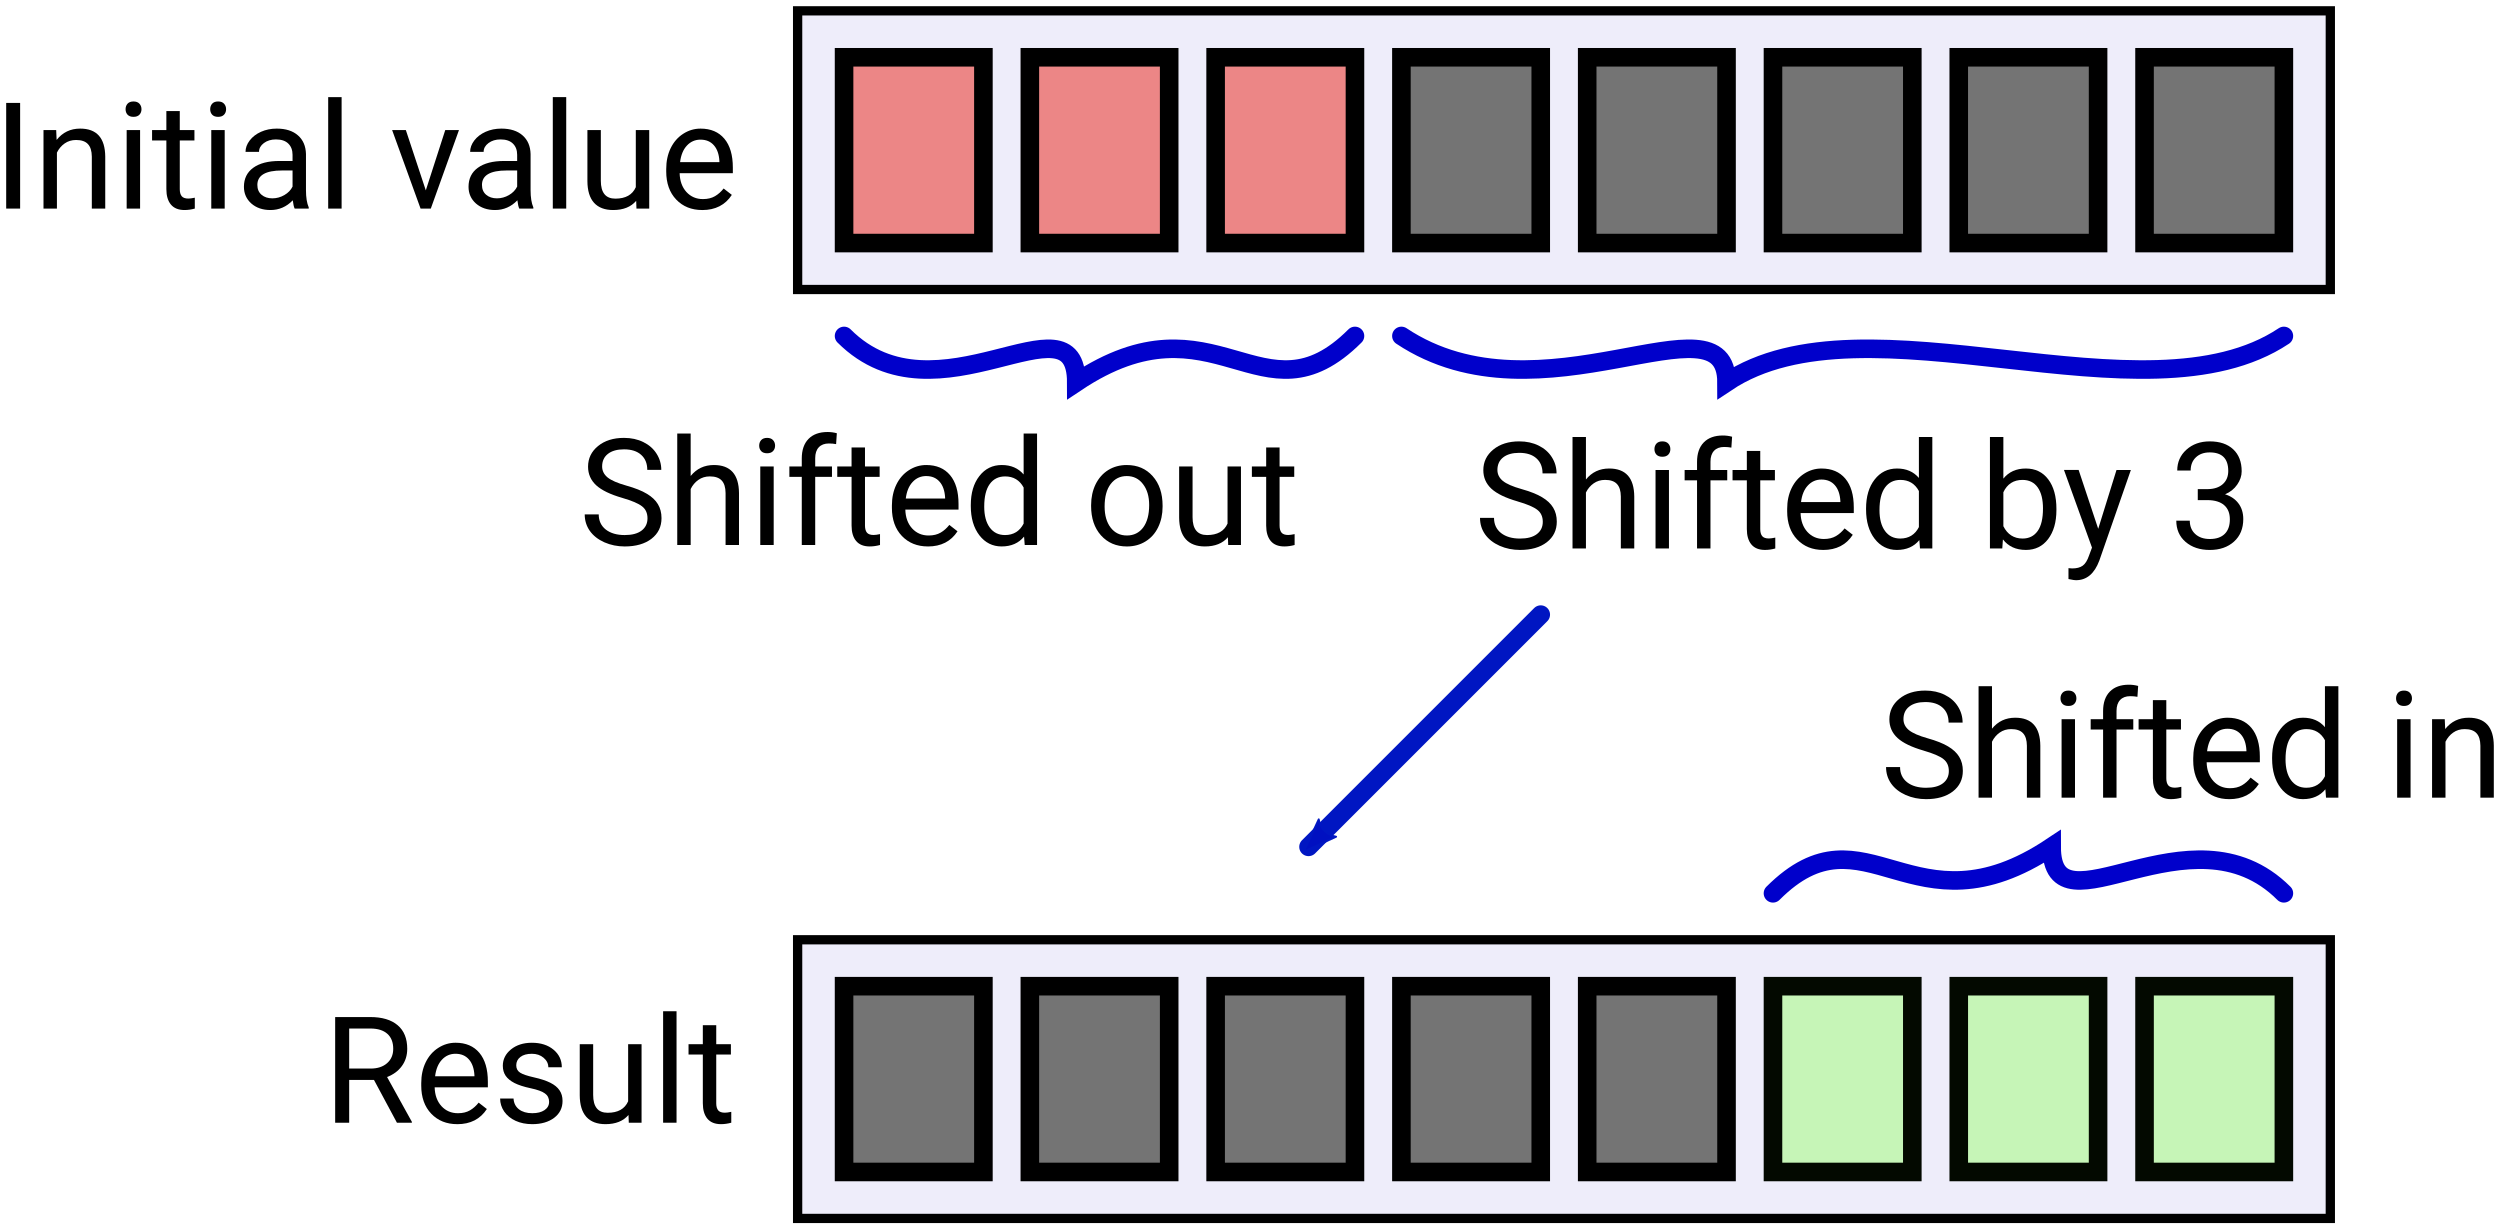 <?xml version="1.0" encoding="UTF-8" standalone="no"?>
<svg
   xmlns:dc="http://purl.org/dc/elements/1.1/"
   xmlns:cc="http://creativecommons.org/ns#"
   xmlns:rdf="http://www.w3.org/1999/02/22-rdf-syntax-ns#"
   xmlns:svg="http://www.w3.org/2000/svg"
   xmlns="http://www.w3.org/2000/svg"
   xmlns:sodipodi="http://sodipodi.sourceforge.net/DTD/sodipodi-0.dtd"
   xmlns:inkscape="http://www.inkscape.org/namespaces/inkscape"
   width="403.7"
   height="198.5"
   viewBox="0 0 403.7 198.5"
   version="1.1"
   id="svg4238"
   inkscape:version="1.0.1 (3bc2e813f5, 2020-09-07)"
   sodipodi:docname="arith_generalShift.svg"
   inkscape:export-filename="D:\sitesVSCode\2020\new\topics\content\images\gates_mlExample3.png"
   inkscape:export-xdpi="200"
   inkscape:export-ydpi="200">
  <defs
     id="defs4232">
    <marker
       style="overflow:visible"
       id="marker3148"
       refX="0"
       refY="0"
       orient="auto"
       inkscape:stockid="Arrow2Mend"
       inkscape:isstock="true">
      <path
         transform="scale(-0.6)"
         d="M 8.719,4.034 -2.207,0.016 8.719,-4.002 c -1.745,2.372 -1.735,5.617 -6e-7,8.035 z"
         style="fill:#0010c1;fill-opacity:1;fill-rule:evenodd;stroke:#0016c2;stroke-width:0.625;stroke-linejoin:round;stroke-opacity:1"
         id="path3146" />
    </marker>
    <marker
       style="overflow:visible"
       id="marker3084"
       refX="0"
       refY="0"
       orient="auto"
       inkscape:stockid="Arrow2Lend"
       inkscape:isstock="true">
      <path
         transform="matrix(-1.1,0,0,-1.1,-1.1,0)"
         d="M 8.719,4.034 -2.207,0.016 8.719,-4.002 c -1.745,2.372 -1.735,5.617 -6e-7,8.035 z"
         style="fill:#c6f5b7;fill-opacity:1;fill-rule:evenodd;stroke:#030900;stroke-width:0.625;stroke-linejoin:round;stroke-opacity:1"
         id="path3082" />
    </marker>
    <marker
       style="overflow:visible"
       id="marker3026"
       refX="0"
       refY="0"
       orient="auto"
       inkscape:stockid="Arrow2Lend"
       inkscape:isstock="true">
      <path
         transform="matrix(-1.1,0,0,-1.1,-1.1,0)"
         d="M 8.719,4.034 -2.207,0.016 8.719,-4.002 c -1.745,2.372 -1.735,5.617 -6e-7,8.035 z"
         style="fill:#c6f5b7;fill-opacity:1;fill-rule:evenodd;stroke:#030900;stroke-width:0.625;stroke-linejoin:round;stroke-opacity:1"
         id="path3024" />
    </marker>
    <marker
       style="overflow:visible"
       id="marker2974"
       refX="0"
       refY="0"
       orient="auto"
       inkscape:stockid="Arrow1Lend"
       inkscape:isstock="true">
      <path
         transform="matrix(-0.8,0,0,-0.8,-10,0)"
         style="fill:#c6f5b7;fill-opacity:1;fill-rule:evenodd;stroke:#030900;stroke-width:1pt;stroke-opacity:1"
         d="M 0,0 5,-5 -12.5,0 5,5 Z"
         id="path2972" />
    </marker>
    <marker
       style="overflow:visible"
       id="Arrow2Mend"
       refX="0"
       refY="0"
       orient="auto"
       inkscape:stockid="Arrow2Mend"
       inkscape:isstock="true">
      <path
         transform="scale(-0.6)"
         d="M 8.719,4.034 -2.207,0.016 8.719,-4.002 c -1.745,2.372 -1.735,5.617 -6e-7,8.035 z"
         style="fill:#ff0001;fill-opacity:1;fill-rule:evenodd;stroke:#ff0001;stroke-width:0.625;stroke-linejoin:round;stroke-opacity:1"
         id="path2374" />
    </marker>
    <marker
       style="overflow:visible"
       id="Arrow2Lend"
       refX="0"
       refY="0"
       orient="auto"
       inkscape:stockid="Arrow2Lend"
       inkscape:isstock="true">
      <path
         transform="matrix(-1.1,0,0,-1.1,-1.1,0)"
         d="M 8.719,4.034 -2.207,0.016 8.719,-4.002 c -1.745,2.372 -1.735,5.617 -6e-7,8.035 z"
         style="fill:#ff0001;fill-opacity:1;fill-rule:evenodd;stroke:#ff0001;stroke-width:0.625;stroke-linejoin:round;stroke-opacity:1"
         id="path2368" />
    </marker>
    <marker
       style="overflow:visible"
       id="marker2683"
       refX="0"
       refY="0"
       orient="auto"
       inkscape:stockid="Arrow1Lend"
       inkscape:isstock="true">
      <path
         transform="matrix(-0.8,0,0,-0.8,-10,0)"
         style="fill:#ff0001;fill-opacity:1;fill-rule:evenodd;stroke:#ff0001;stroke-width:1pt;stroke-opacity:1"
         d="M 0,0 5,-5 -12.5,0 5,5 Z"
         id="path2681" />
    </marker>
    <marker
       style="overflow:visible"
       id="Arrow1Lend"
       refX="0"
       refY="0"
       orient="auto"
       inkscape:stockid="Arrow1Lend"
       inkscape:isstock="true">
      <path
         transform="matrix(-0.8,0,0,-0.8,-10,0)"
         style="fill:#ff0001;fill-opacity:1;fill-rule:evenodd;stroke:#ff0001;stroke-width:1pt;stroke-opacity:1"
         d="M 0,0 5,-5 -12.5,0 5,5 Z"
         id="path2350" />
    </marker>
    <marker
       style="overflow:visible"
       id="Arrow1Lstart"
       refX="0"
       refY="0"
       orient="auto"
       inkscape:stockid="Arrow1Lstart"
       inkscape:isstock="true">
      <path
         transform="matrix(0.8,0,0,0.8,10,0)"
         style="fill:#ff0001;fill-opacity:1;fill-rule:evenodd;stroke:#ff0001;stroke-width:1pt;stroke-opacity:1"
         d="M 0,0 5,-5 -12.5,0 5,5 Z"
         id="path2347" />
    </marker>
    <marker
       style="overflow:visible"
       id="Arrow2Lstart"
       refX="0"
       refY="0"
       orient="auto"
       inkscape:stockid="Arrow2Lstart"
       inkscape:isstock="true">
      <path
         transform="matrix(1.1,0,0,1.1,1.1,0)"
         d="M 8.719,4.034 -2.207,0.016 8.719,-4.002 c -1.745,2.372 -1.735,5.617 -6e-7,8.035 z"
         style="fill:#ff0001;fill-opacity:1;fill-rule:evenodd;stroke:#ff0001;stroke-width:0.625;stroke-linejoin:round;stroke-opacity:1"
         id="path2365" />
    </marker>
  </defs>
  <sodipodi:namedview
     id="base"
     pagecolor="#ffffff"
     bordercolor="#bc20b2"
     borderopacity="1"
     inkscape:pageopacity="0.50196078"
     inkscape:pageshadow="2"
     inkscape:zoom="4"
     inkscape:cx="152.92368"
     inkscape:cy="20.157231"
     inkscape:document-units="px"
     inkscape:current-layer="layer1"
     inkscape:document-rotation="0"
     showgrid="true"
     inkscape:window-width="3840"
     inkscape:window-height="2054"
     inkscape:window-x="-11"
     inkscape:window-y="-11"
     inkscape:window-maximized="1"
     fit-margin-top="1"
     fit-margin-left="1"
     fit-margin-right="1"
     fit-margin-bottom="1"
     inkscape:pagecheckerboard="true"
     showborder="true"
     inkscape:showpageshadow="true">
    <inkscape:grid
       type="xygrid"
       id="grid4875"
       originx="77.5"
       originy="-146.75" />
  </sodipodi:namedview>
  <g
     inkscape:label="Layer 1"
     inkscape:groupmode="layer"
     id="layer1"
     transform="matrix(1.5,0,0,1.5,46.3,-88.25)">
    <path
       id="rect3416-6"
       style="fill:#eeedfa;fill-opacity:1;stroke:#000000;stroke-width:1;stroke-linecap:round;stroke-miterlimit:4;stroke-dasharray:none;stroke-opacity:1"
       d="m 55,160 h 165 v 30 H 55 Z" />
    <path
       id="rect3416"
       style="fill:#eeedfa;fill-opacity:1;stroke:#000000;stroke-width:1;stroke-linecap:round;stroke-miterlimit:4;stroke-dasharray:none;stroke-opacity:1"
       d="M 55,60 H 220 V 90 H 55 Z" />
    <path
       id="rect2256"
       style="fill:#ec8686;fill-opacity:1;stroke:#000000;stroke-width:2;stroke-linecap:square;stroke-miterlimit:4;stroke-dasharray:none;stroke-opacity:1"
       d="M 60,65 H 75 V 85 H 60 Z" />
    <path
       id="rect2256-8"
       style="fill:#ec8686;fill-opacity:1;stroke:#000000;stroke-width:2;stroke-linecap:square;stroke-miterlimit:4;stroke-dasharray:none;stroke-opacity:1"
       d="M 80,65 H 95 V 85 H 80 Z" />
    <path
       id="rect2256-0"
       style="fill:#ec8686;fill-opacity:1;stroke:#000000;stroke-width:2;stroke-linecap:square;stroke-miterlimit:4;stroke-dasharray:none;stroke-opacity:1"
       d="m 100,65 h 15 v 20 h -15 z" />
    <path
       id="rect2256-1"
       style="fill:#747474;fill-opacity:1;stroke:#000000;stroke-width:2;stroke-linecap:square;stroke-miterlimit:4;stroke-dasharray:none;stroke-opacity:1"
       d="m 120,65 h 15 v 20 h -15 z" />
    <path
       id="rect2256-5"
       style="fill:#747474;fill-opacity:1;stroke:#000000;stroke-width:2;stroke-linecap:square;stroke-miterlimit:4;stroke-dasharray:none;stroke-opacity:1"
       d="m 140,65 h 15 v 20 h -15 z" />
    <path
       id="rect2256-6"
       style="fill:#747474;fill-opacity:1;stroke:#000000;stroke-width:2;stroke-linecap:square;stroke-miterlimit:4;stroke-dasharray:none;stroke-opacity:1"
       d="m 160,65 h 15 v 20 h -15 z" />
    <path
       id="rect2256-4"
       style="fill:#747474;fill-opacity:1;stroke:#000000;stroke-width:2;stroke-linecap:square;stroke-miterlimit:4;stroke-dasharray:none;stroke-opacity:1"
       d="m 180,65 h 15 v 20 h -15 z" />
    <path
       id="rect2256-10"
       style="fill:#747474;fill-opacity:1;stroke:#000000;stroke-width:2;stroke-linecap:square;stroke-miterlimit:4;stroke-dasharray:none;stroke-opacity:1"
       d="m 200,65 h 15 v 20 h -15 z" />
    <path
       id="rect2256-2"
       style="fill:#747474;fill-opacity:1;stroke:#000000;stroke-width:2;stroke-linecap:square;stroke-miterlimit:4;stroke-dasharray:none;stroke-opacity:1"
       d="m 60,165 h 15 v 20 H 60 Z" />
    <path
       id="rect2256-8-9"
       style="fill:#747474;fill-opacity:1;stroke:#000000;stroke-width:2;stroke-linecap:square;stroke-miterlimit:4;stroke-dasharray:none;stroke-opacity:1"
       d="m 80,165 h 15 v 20 H 80 Z" />
    <path
       id="rect2256-0-0"
       style="fill:#747474;fill-opacity:1;stroke:#000000;stroke-width:2;stroke-linecap:square;stroke-miterlimit:4;stroke-dasharray:none;stroke-opacity:1"
       d="m 100,165 h 15 v 20 h -15 z" />
    <path
       id="rect2256-1-6"
       style="fill:#747474;fill-opacity:1;stroke:#000000;stroke-width:2;stroke-linecap:square;stroke-miterlimit:4;stroke-dasharray:none;stroke-opacity:1"
       d="m 120,165 h 15 v 20 h -15 z" />
    <path
       id="rect2256-5-6"
       style="fill:#747474;fill-opacity:1;stroke:#000000;stroke-width:2;stroke-linecap:square;stroke-miterlimit:4;stroke-dasharray:none;stroke-opacity:1"
       d="m 140,165 h 15 v 20 h -15 z" />
    <path
       id="rect2256-6-9"
       style="fill:#c6f5b7;fill-opacity:1;stroke:#030900;stroke-width:2;stroke-linecap:square;stroke-miterlimit:4;stroke-dasharray:none;stroke-opacity:1"
       d="m 160,165 h 15 v 20 h -15 z" />
    <path
       id="rect2256-4-8"
       style="fill:#c6f5b7;fill-opacity:1;stroke:#030900;stroke-width:2;stroke-linecap:square;stroke-miterlimit:4;stroke-dasharray:none;stroke-opacity:1"
       d="m 180,165 h 15 v 20 h -15 z" />
    <path
       id="rect2256-10-9"
       style="fill:#c6f5b7;fill-opacity:1;stroke:#030900;stroke-width:2;stroke-linecap:square;stroke-miterlimit:4;stroke-dasharray:none;stroke-opacity:1"
       d="m 200,165 h 15 v 20 h -15 z" />
    <path
       style="fill:none;fill-opacity:1;stroke:#0000cb;stroke-width:2;stroke-linecap:round;stroke-miterlimit:4;stroke-dasharray:none;stroke-opacity:1"
       d="m 120,95 c 15,10 35,-5 35,5 15,-10 45,5 60,-5"
       id="path2915-9"
       sodipodi:nodetypes="ccc" />
    <path
       style="fill:#0010c1;fill-opacity:1;stroke:#0016c2;stroke-width:2;stroke-linecap:round;stroke-miterlimit:4;stroke-dasharray:none;stroke-opacity:1;marker-end:url(#marker3148)"
       d="m 135,125 -25,25"
       id="path2970"
       sodipodi:nodetypes="cc" />
    <g
       aria-label="Shifted in"
       transform="translate(-8.125,34.708)"
       id="text3392"
       style="font-style:normal;font-variant:normal;font-weight:normal;font-stretch:normal;font-size:16px;line-height:1;font-family:Roboto;-inkscape-font-specification:Roboto;font-variant-ligatures:normal;font-variant-position:normal;font-variant-caps:normal;font-variant-numeric:normal;font-variant-alternates:normal;font-variant-east-asian:normal;font-feature-settings:normal;font-variation-settings:normal;text-indent:0;text-align:start;text-decoration:none;text-decoration-line:none;text-decoration-style:solid;text-decoration-color:#000000;letter-spacing:normal;word-spacing:normal;text-transform:none;writing-mode:lr-tb;direction:ltr;text-orientation:mixed;dominant-baseline:auto;baseline-shift:baseline;text-anchor:start;white-space:normal;shape-padding:0;shape-margin:0;inline-size:0;opacity:1;vector-effect:none;fill:#000000;fill-opacity:1;stroke:none;stroke-width:1;stroke-linecap:butt;stroke-linejoin:miter;stroke-miterlimit:4;stroke-dasharray:none;stroke-dashoffset:0;stroke-opacity:1;stop-color:#000000;stop-opacity:1">
      <path
         d="m 184.343,104.93 q -1.93,-0.555 -2.812,-1.359 -0.875,-0.812 -0.875,-2 0,-1.344 1.07,-2.219 1.078,-0.883 2.797,-0.883 1.172,0 2.086,0.453 0.922,0.453 1.422,1.25 0.508,0.797 0.508,1.742 h -1.508 q 0,-1.031 -0.656,-1.617 -0.656,-0.594 -1.852,-0.594 -1.109,0 -1.734,0.492 -0.617,0.484 -0.617,1.352 0,0.695 0.586,1.18 0.594,0.477 2.008,0.875 1.422,0.398 2.219,0.883 0.805,0.477 1.188,1.117 0.391,0.641 0.391,1.508 0,1.383 -1.078,2.219 -1.078,0.828 -2.883,0.828 -1.172,0 -2.188,-0.445 -1.016,-0.453 -1.57,-1.234 -0.547,-0.781 -0.547,-1.773 h 1.508 q 0,1.031 0.758,1.633 0.766,0.594 2.039,0.594 1.188,0 1.82,-0.484 0.633,-0.484 0.633,-1.32 0,-0.836 -0.586,-1.289 -0.586,-0.461 -2.125,-0.906 z"
         style="font-size:16px;text-align:end;text-anchor:end"
         id="path3635" />
      <path
         d="m 191.702,102.57 q 0.961,-1.18 2.5,-1.18 2.68,0 2.703,3.023 V 110 h -1.445 v -5.594 q -0.008,-0.914 -0.422,-1.352 -0.406,-0.438 -1.273,-0.438 -0.703,0 -1.234,0.375 -0.531,0.375 -0.828,0.984 V 110 h -1.445 V 98 h 1.445 z"
         style="font-size:16px;text-align:end;text-anchor:end"
         id="path3637" />
      <path
         d="m 200.639,110 h -1.445 v -8.453 h 1.445 z m -1.562,-10.695 q 0,-0.352 0.211,-0.594 0.219,-0.242 0.641,-0.242 0.422,0 0.641,0.242 0.219,0.242 0.219,0.594 0,0.352 -0.219,0.586 -0.219,0.234 -0.641,0.234 -0.422,0 -0.641,-0.234 -0.211,-0.234 -0.211,-0.586 z"
         style="font-size:16px;text-align:end;text-anchor:end"
         id="path3639" />
      <path
         d="m 203.663,110 v -7.336 h -1.336 v -1.117 h 1.336 v -0.867 q 0,-1.359 0.727,-2.102 0.727,-0.742 2.055,-0.742 0.5,0 0.992,0.133 l -0.078,1.172 q -0.367,-0.07 -0.781,-0.07 -0.703,0 -1.086,0.414 -0.383,0.406 -0.383,1.172 v 0.891 h 1.805 v 1.117 h -1.805 V 110 Z"
         style="font-size:16px;text-align:end;text-anchor:end"
         id="path3641" />
      <path
         d="m 210.468,99.5 v 2.047 h 1.578 v 1.117 h -1.578 v 5.242 q 0,0.508 0.211,0.766 0.211,0.25 0.719,0.25 0.25,0 0.688,-0.094 V 110 q -0.57,0.156 -1.109,0.156 -0.969,0 -1.461,-0.586 -0.492,-0.586 -0.492,-1.664 v -5.242 h -1.539 v -1.117 h 1.539 V 99.5 Z"
         style="font-size:16px;text-align:end;text-anchor:end"
         id="path3643" />
      <path
         d="m 217.241,110.156 q -1.719,0 -2.797,-1.125 -1.078,-1.133 -1.078,-3.023 v -0.266 q 0,-1.258 0.477,-2.242 0.484,-0.992 1.344,-1.547 0.867,-0.562 1.875,-0.562 1.648,0 2.562,1.086 0.914,1.086 0.914,3.109 v 0.602 h -5.727 q 0.031,1.25 0.727,2.023 0.703,0.766 1.781,0.766 0.766,0 1.297,-0.312 0.531,-0.312 0.93,-0.828 l 0.883,0.688 q -1.062,1.633 -3.188,1.633 z m -0.18,-7.578 q -0.875,0 -1.469,0.641 -0.594,0.633 -0.734,1.781 h 4.234 v -0.109 q -0.062,-1.102 -0.594,-1.703 -0.531,-0.609 -1.438,-0.609 z"
         style="font-size:16px;text-align:end;text-anchor:end"
         id="path3645" />
      <path
         d="m 221.858,105.703 q 0,-1.945 0.922,-3.125 0.922,-1.188 2.414,-1.188 1.484,0 2.352,1.016 V 98 h 1.445 v 12 h -1.328 l -0.07,-0.906 q -0.867,1.062 -2.414,1.062 -1.469,0 -2.398,-1.203 -0.922,-1.203 -0.922,-3.141 z m 1.445,0.164 q 0,1.438 0.594,2.25 0.594,0.812 1.641,0.812 1.375,0 2.008,-1.234 v -3.883 q -0.648,-1.195 -1.992,-1.195 -1.062,0 -1.656,0.82 -0.594,0.82 -0.594,2.43 z"
         style="font-size:16px;text-align:end;text-anchor:end"
         id="path3647" />
      <path
         d="m 236.764,110 h -1.445 v -8.453 h 1.445 z m -1.562,-10.695 q 0,-0.352 0.211,-0.594 0.219,-0.242 0.641,-0.242 0.422,0 0.641,0.242 0.219,0.242 0.219,0.594 0,0.352 -0.219,0.586 -0.219,0.234 -0.641,0.234 -0.422,0 -0.641,-0.234 -0.211,-0.234 -0.211,-0.586 z"
         style="font-size:16px;text-align:end;text-anchor:end"
         id="path3649" />
      <path
         d="m 240.444,101.547 0.047,1.062 q 0.969,-1.219 2.531,-1.219 2.68,0 2.703,3.023 V 110 h -1.445 v -5.594 q -0.008,-0.914 -0.422,-1.352 -0.406,-0.438 -1.273,-0.438 -0.703,0 -1.234,0.375 -0.531,0.375 -0.828,0.984 V 110 h -1.445 v -8.453 z"
         style="font-size:16px;text-align:end;text-anchor:end"
         id="path3651" />
    </g>
    <g
       aria-label="Shifted out"
       transform="translate(1.455,12.504)"
       id="text3396"
       style="font-style:normal;font-variant:normal;font-weight:normal;font-stretch:normal;font-size:16px;line-height:1;font-family:Roboto;-inkscape-font-specification:Roboto;font-variant-ligatures:normal;font-variant-position:normal;font-variant-caps:normal;font-variant-numeric:normal;font-variant-alternates:normal;font-variant-east-asian:normal;font-feature-settings:normal;font-variation-settings:normal;text-indent:0;text-align:start;text-decoration:none;text-decoration-line:none;text-decoration-style:solid;text-decoration-color:#000000;letter-spacing:normal;word-spacing:normal;text-transform:none;writing-mode:lr-tb;direction:ltr;text-orientation:mixed;dominant-baseline:auto;baseline-shift:baseline;text-anchor:start;white-space:normal;shape-padding:0;shape-margin:0;inline-size:0;opacity:1;vector-effect:none;fill:#000000;fill-opacity:1;stroke:none;stroke-width:1;stroke-linecap:butt;stroke-linejoin:miter;stroke-miterlimit:4;stroke-dasharray:none;stroke-dashoffset:0;stroke-opacity:1;stop-color:#000000;stop-opacity:1">
      <path
         d="m 34.672,99.93 q -1.93,-0.555 -2.812,-1.359 -0.875,-0.812 -0.875,-2 0,-1.344 1.07,-2.219 1.078,-0.883 2.797,-0.883 1.172,0 2.086,0.453 0.922,0.453 1.422,1.25 0.508,0.797 0.508,1.742 h -1.508 q 0,-1.031 -0.656,-1.617 -0.656,-0.594 -1.852,-0.594 -1.109,0 -1.734,0.492 Q 32.5,95.68 32.5,96.547 q 0,0.695 0.586,1.18 0.594,0.477 2.008,0.875 1.422,0.398 2.219,0.883 0.805,0.477 1.188,1.117 0.391,0.641 0.391,1.508 0,1.383 -1.078,2.219 -1.078,0.828 -2.883,0.828 -1.172,0 -2.188,-0.445 -1.016,-0.453 -1.57,-1.234 Q 30.625,102.695 30.625,101.703 h 1.508 q 0,1.031 0.758,1.633 0.766,0.594 2.039,0.594 1.188,0 1.82,-0.484 0.633,-0.484 0.633,-1.32 0,-0.836 -0.586,-1.289 -0.586,-0.461 -2.125,-0.906 z"
         id="path3608" />
      <path
         d="m 42.031,97.57 q 0.961,-1.18 2.5,-1.18 2.68,0 2.703,3.023 V 105 h -1.445 v -5.594 q -0.008,-0.914 -0.422,-1.352 -0.406,-0.438 -1.273,-0.438 -0.703,0 -1.234,0.375 -0.531,0.375 -0.828,0.984 V 105 H 40.586 V 93 h 1.445 z"
         id="path3610" />
      <path
         d="m 50.969,105 h -1.445 v -8.453 h 1.445 z m -1.562,-10.695 q 0,-0.352 0.211,-0.594 0.219,-0.242 0.641,-0.242 0.422,0 0.641,0.242 0.219,0.242 0.219,0.594 0,0.352 -0.219,0.586 -0.219,0.234 -0.641,0.234 -0.422,0 -0.641,-0.234 Q 49.406,94.656 49.406,94.305 Z"
         id="path3612" />
      <path
         d="M 53.992,105 V 97.664 H 52.656 v -1.117 h 1.336 v -0.867 q 0,-1.359 0.727,-2.102 0.727,-0.742 2.055,-0.742 0.5,0 0.992,0.133 l -0.078,1.172 q -0.367,-0.07 -0.781,-0.07 -0.703,0 -1.086,0.414 -0.383,0.406 -0.383,1.172 v 0.891 h 1.805 v 1.117 H 55.438 V 105 Z"
         id="path3614" />
      <path
         d="m 60.797,94.5 v 2.047 H 62.375 v 1.117 h -1.578 v 5.242 q 0,0.508 0.211,0.766 0.211,0.25 0.719,0.25 0.25,0 0.688,-0.094 V 105 q -0.57,0.156 -1.109,0.156 -0.969,0 -1.461,-0.586 -0.492,-0.586 -0.492,-1.664 V 97.664 H 57.812 v -1.117 h 1.539 V 94.5 Z"
         id="path3616" />
      <path
         d="m 67.57,105.156 q -1.719,0 -2.797,-1.125 -1.078,-1.133 -1.078,-3.023 v -0.266 q 0,-1.258 0.477,-2.242 0.484,-0.992 1.344,-1.547 0.867,-0.562 1.875,-0.562 1.648,0 2.562,1.086 0.914,1.086 0.914,3.109 v 0.602 h -5.727 q 0.031,1.25 0.727,2.023 0.703,0.766 1.781,0.766 0.766,0 1.297,-0.312 0.531,-0.312 0.93,-0.828 l 0.883,0.688 q -1.062,1.633 -3.188,1.633 z m -0.18,-7.578 q -0.875,0 -1.469,0.641 Q 65.328,98.852 65.188,100 h 4.234 v -0.109 q -0.062,-1.102 -0.594,-1.703 -0.531,-0.609 -1.438,-0.609 z"
         id="path3618" />
      <path
         d="m 72.188,100.703 q 0,-1.945 0.922,-3.125 0.922,-1.188 2.414,-1.188 1.484,0 2.352,1.016 V 93 h 1.445 v 12 h -1.328 l -0.07,-0.906 q -0.867,1.062 -2.414,1.062 -1.469,0 -2.398,-1.203 Q 72.188,102.75 72.188,100.812 Z m 1.445,0.164 q 0,1.438 0.594,2.25 0.594,0.812 1.641,0.812 1.375,0 2.008,-1.234 V 98.812 q -0.648,-1.195 -1.992,-1.195 -1.062,0 -1.656,0.82 -0.594,0.82 -0.594,2.43 z"
         id="path3620" />
      <path
         d="m 85.141,100.695 q 0,-1.242 0.484,-2.234 0.492,-0.992 1.359,-1.531 0.875,-0.539 1.992,-0.539 1.727,0 2.789,1.195 1.07,1.195 1.07,3.18 v 0.102 q 0,1.234 -0.477,2.219 -0.469,0.977 -1.352,1.523 -0.875,0.547 -2.016,0.547 -1.719,0 -2.789,-1.195 -1.062,-1.195 -1.062,-3.164 z m 1.453,0.172 q 0,1.406 0.648,2.258 0.656,0.852 1.75,0.852 1.102,0 1.75,-0.859 0.648,-0.867 0.648,-2.422 0,-1.391 -0.664,-2.25 -0.656,-0.867 -1.75,-0.867 -1.07,0 -1.727,0.852 -0.656,0.852 -0.656,2.438 z"
         id="path3622" />
      <path
         d="m 99.867,104.164 q -0.844,0.992 -2.477,0.992 -1.352,0 -2.062,-0.781 -0.703,-0.789 -0.711,-2.328 V 96.547 H 96.062 v 5.461 q 0,1.922 1.562,1.922 1.656,0 2.203,-1.234 v -6.148 h 1.445 V 105 h -1.375 z"
         id="path3624" />
      <path
         d="m 105.43,94.5 v 2.047 h 1.578 v 1.117 h -1.578 v 5.242 q 0,0.508 0.211,0.766 0.211,0.25 0.719,0.25 0.25,0 0.688,-0.094 V 105 q -0.57,0.156 -1.109,0.156 -0.969,0 -1.461,-0.586 -0.492,-0.586 -0.492,-1.664 v -5.242 h -1.539 v -1.117 h 1.539 V 94.5 Z"
         id="path3626" />
    </g>
    <g
       aria-label="Initial value"
       transform="translate(-261.63,-3.712)"
       id="text3404"
       style="font-style:normal;font-variant:normal;font-weight:normal;font-stretch:normal;font-size:16px;line-height:1.25;font-family:Roboto;-inkscape-font-specification:Roboto;font-variant-ligatures:normal;font-variant-position:normal;font-variant-caps:normal;font-variant-numeric:normal;font-variant-alternates:normal;font-variant-east-asian:normal;font-feature-settings:normal;font-variation-settings:normal;text-indent:0;text-align:start;text-decoration:none;text-decoration-line:none;text-decoration-style:solid;text-decoration-color:#000000;letter-spacing:normal;word-spacing:normal;text-transform:none;writing-mode:lr-tb;direction:ltr;text-orientation:mixed;dominant-baseline:auto;baseline-shift:baseline;text-anchor:start;white-space:normal;shape-padding:0;shape-margin:0;inline-size:0;opacity:1;vector-effect:none;fill:#000000;fill-opacity:1;stroke:none;stroke-width:1;stroke-linecap:butt;stroke-linejoin:miter;stroke-miterlimit:4;stroke-dasharray:none;stroke-dashoffset:0;stroke-opacity:1;stop-color:#000000;stop-opacity:1">
      <path
         d="m 232.93,85 h -1.5 V 73.625 h 1.5 z"
         id="path3577" />
      <path
         d="m 236.812,76.547 0.047,1.062 q 0.969,-1.219 2.531,-1.219 2.68,0 2.703,3.023 V 85 h -1.445 v -5.594 q -0.008,-0.914 -0.422,-1.352 -0.406,-0.438 -1.273,-0.438 -0.703,0 -1.234,0.375 -0.531,0.375 -0.828,0.984 V 85 h -1.445 v -8.453 z"
         id="path3579" />
      <path
         d="m 245.844,85 h -1.445 v -8.453 h 1.445 z m -1.562,-10.695 q 0,-0.352 0.211,-0.594 0.219,-0.242 0.641,-0.242 0.422,0 0.641,0.242 0.219,0.242 0.219,0.594 0,0.352 -0.219,0.586 -0.219,0.234 -0.641,0.234 -0.422,0 -0.641,-0.234 -0.211,-0.234 -0.211,-0.586 z"
         id="path3581" />
      <path
         d="m 250.117,74.5 v 2.047 h 1.578 v 1.117 h -1.578 v 5.242 q 0,0.508 0.211,0.766 0.211,0.25 0.719,0.25 0.25,0 0.688,-0.094 V 85 q -0.57,0.156 -1.109,0.156 -0.969,0 -1.461,-0.586 -0.492,-0.586 -0.492,-1.664 v -5.242 h -1.539 v -1.117 h 1.539 V 74.5 Z"
         id="path3583" />
      <path
         d="m 254.953,85 h -1.445 v -8.453 h 1.445 z m -1.562,-10.695 q 0,-0.352 0.211,-0.594 0.219,-0.242 0.641,-0.242 0.422,0 0.641,0.242 0.219,0.242 0.219,0.594 0,0.352 -0.219,0.586 -0.219,0.234 -0.641,0.234 -0.422,0 -0.641,-0.234 -0.211,-0.234 -0.211,-0.586 z"
         id="path3585" />
      <path
         d="m 262.484,85 q -0.125,-0.25 -0.203,-0.891 -1.008,1.047 -2.406,1.047 -1.25,0 -2.055,-0.703 -0.797,-0.711 -0.797,-1.797 0,-1.32 1,-2.047 1.008,-0.734 2.828,-0.734 h 1.406 v -0.664 q 0,-0.758 -0.453,-1.203 -0.453,-0.453 -1.336,-0.453 -0.773,0 -1.297,0.391 -0.523,0.391 -0.523,0.945 h -1.453 q 0,-0.633 0.445,-1.219 0.453,-0.594 1.219,-0.938 0.773,-0.344 1.695,-0.344 1.461,0 2.289,0.734 0.828,0.727 0.859,2.008 v 3.891 q 0,1.164 0.297,1.852 V 85 Z m -2.398,-1.102 q 0.68,0 1.289,-0.352 0.609,-0.352 0.883,-0.914 V 80.898 H 261.125 q -2.656,0 -2.656,1.555 0,0.68 0.453,1.062 0.453,0.383 1.164,0.383 z"
         id="path3587" />
      <path
         d="m 267.539,85 h -1.445 V 73 h 1.445 z"
         id="path3589" />
      <path
         d="m 276.602,83.039 2.094,-6.492 h 1.477 L 277.141,85 h -1.102 l -3.062,-8.453 h 1.477 z"
         id="path3591" />
      <path
         d="m 286.664,85 q -0.125,-0.25 -0.203,-0.891 -1.008,1.047 -2.406,1.047 -1.25,0 -2.055,-0.703 -0.797,-0.711 -0.797,-1.797 0,-1.32 1,-2.047 1.008,-0.734 2.828,-0.734 h 1.406 v -0.664 q 0,-0.758 -0.453,-1.203 -0.453,-0.453 -1.336,-0.453 -0.773,0 -1.297,0.391 -0.523,0.391 -0.523,0.945 H 281.375 q 0,-0.633 0.445,-1.219 0.453,-0.594 1.219,-0.938 0.773,-0.344 1.695,-0.344 1.461,0 2.289,0.734 0.828,0.727 0.859,2.008 v 3.891 q 0,1.164 0.297,1.852 V 85 Z m -2.398,-1.102 q 0.68,0 1.289,-0.352 0.609,-0.352 0.883,-0.914 v -1.734 h -1.133 q -2.656,0 -2.656,1.555 0,0.68 0.453,1.062 0.453,0.383 1.164,0.383 z"
         id="path3593" />
      <path
         d="m 291.719,85 h -1.445 V 73 h 1.445 z"
         id="path3595" />
      <path
         d="m 299.25,84.164 q -0.844,0.992 -2.477,0.992 -1.352,0 -2.062,-0.781 Q 294.008,83.586 294,82.047 v -5.5 h 1.445 v 5.461 q 0,1.922 1.562,1.922 1.656,0 2.203,-1.234 v -6.148 h 1.445 V 85 h -1.375 z"
         id="path3597" />
      <path
         d="m 306.359,85.156 q -1.719,0 -2.797,-1.125 -1.078,-1.133 -1.078,-3.023 v -0.266 q 0,-1.258 0.477,-2.242 0.484,-0.992 1.344,-1.547 0.867,-0.562 1.875,-0.562 1.648,0 2.562,1.086 0.914,1.086 0.914,3.109 V 81.188 h -5.727 q 0.031,1.25 0.727,2.023 0.703,0.766 1.781,0.766 0.766,0 1.297,-0.312 0.531,-0.312 0.93,-0.828 l 0.883,0.688 q -1.062,1.633 -3.188,1.633 z m -0.18,-7.578 q -0.875,0 -1.469,0.641 -0.594,0.633 -0.734,1.781 h 4.234 v -0.109 q -0.062,-1.102 -0.594,-1.703 -0.531,-0.609 -1.438,-0.609 z"
         id="path3599" />
    </g>
    <g
       aria-label="Result"
       transform="translate(-226.097,34.697)"
       id="text3408"
       style="font-style:normal;font-variant:normal;font-weight:normal;font-stretch:normal;font-size:16px;line-height:1.25;font-family:Roboto;-inkscape-font-specification:Roboto;font-variant-ligatures:normal;font-variant-position:normal;font-variant-caps:normal;font-variant-numeric:normal;font-variant-alternates:normal;font-variant-east-asian:normal;font-feature-settings:normal;font-variation-settings:normal;text-indent:0;text-align:start;text-decoration:none;text-decoration-line:none;text-decoration-style:solid;text-decoration-color:#000000;letter-spacing:normal;word-spacing:normal;text-transform:none;writing-mode:lr-tb;direction:ltr;text-orientation:mixed;dominant-baseline:auto;baseline-shift:baseline;text-anchor:start;white-space:normal;shape-padding:0;shape-margin:0;inline-size:0;opacity:1;vector-effect:none;fill:#000000;fill-opacity:1;stroke:none;stroke-width:1;stroke-linecap:butt;stroke-linejoin:miter;stroke-miterlimit:4;stroke-dasharray:none;stroke-dashoffset:0;stroke-opacity:1;stop-color:#000000;stop-opacity:1">
      <path
         d="m 235.492,140.398 h -2.672 V 145 h -1.508 v -11.375 h 3.766 q 1.922,0 2.953,0.875 1.039,0.875 1.039,2.547 0,1.062 -0.578,1.852 -0.57,0.789 -1.594,1.18 l 2.672,4.828 V 145 h -1.609 z m -2.672,-1.227 h 2.305 q 1.117,0 1.773,-0.578 0.664,-0.578 0.664,-1.547 0,-1.055 -0.633,-1.617 -0.625,-0.562 -1.812,-0.57 h -2.297 z"
         id="path3558" />
      <path
         d="m 244.453,145.156 q -1.719,0 -2.797,-1.125 -1.078,-1.133 -1.078,-3.023 v -0.266 q 0,-1.258 0.477,-2.242 0.484,-0.992 1.344,-1.547 0.867,-0.562 1.875,-0.562 1.648,0 2.562,1.086 0.914,1.086 0.914,3.109 v 0.602 h -5.727 q 0.031,1.25 0.727,2.023 0.703,0.766 1.781,0.766 0.766,0 1.297,-0.312 0.531,-0.312 0.93,-0.828 l 0.883,0.688 q -1.062,1.633 -3.188,1.633 z m -0.18,-7.578 q -0.875,0 -1.469,0.641 -0.594,0.633 -0.734,1.781 h 4.234 v -0.109 q -0.062,-1.102 -0.594,-1.703 -0.531,-0.609 -1.438,-0.609 z"
         id="path3560" />
      <path
         d="m 254.344,142.758 q 0,-0.586 -0.445,-0.906 -0.438,-0.328 -1.539,-0.562 -1.094,-0.234 -1.742,-0.562 -0.641,-0.328 -0.953,-0.781 -0.305,-0.453 -0.305,-1.078 0,-1.039 0.875,-1.758 0.883,-0.719 2.25,-0.719 1.438,0 2.328,0.742 0.898,0.742 0.898,1.898 h -1.453 q 0,-0.594 -0.508,-1.023 -0.5,-0.43 -1.266,-0.43 -0.789,0 -1.234,0.344 -0.445,0.344 -0.445,0.898 0,0.523 0.414,0.789 0.414,0.266 1.492,0.508 1.086,0.242 1.758,0.578 0.672,0.336 0.992,0.812 0.328,0.469 0.328,1.148 0,1.133 -0.906,1.82 -0.906,0.68 -2.352,0.68 -1.016,0 -1.797,-0.359 -0.781,-0.359 -1.227,-1 -0.438,-0.648 -0.438,-1.398 h 1.445 q 0.039,0.727 0.578,1.156 0.547,0.422 1.438,0.422 0.82,0 1.312,-0.328 0.5,-0.336 0.5,-0.891 z"
         id="path3562" />
      <path
         d="m 262.891,144.164 q -0.844,0.992 -2.477,0.992 -1.352,0 -2.062,-0.781 -0.703,-0.789 -0.711,-2.328 v -5.5 h 1.445 v 5.461 q 0,1.922 1.562,1.922 1.656,0 2.203,-1.234 v -6.148 h 1.445 V 145 h -1.375 z"
         id="path3564" />
      <path
         d="m 268.062,145 h -1.445 v -12 h 1.445 z"
         id="path3566" />
      <path
         d="m 272.336,134.5 v 2.047 h 1.578 v 1.117 h -1.578 v 5.242 q 0,0.508 0.211,0.766 0.211,0.25 0.719,0.25 0.25,0 0.688,-0.094 V 145 q -0.57,0.156 -1.109,0.156 -0.969,0 -1.461,-0.586 -0.492,-0.586 -0.492,-1.664 v -5.242 h -1.539 v -1.117 h 1.539 V 134.5 Z"
         id="path3568" />
    </g>
    <g
       aria-label="Shifted by 3"
       transform="translate(-32.167,-2.12)"
       id="text3441"
       style="font-style:normal;font-variant:normal;font-weight:normal;font-stretch:normal;font-size:16px;line-height:1.25;font-family:Roboto;-inkscape-font-specification:Roboto;font-variant-ligatures:normal;font-variant-position:normal;font-variant-caps:normal;font-variant-numeric:normal;font-variant-alternates:normal;font-variant-east-asian:normal;font-feature-settings:normal;font-variation-settings:normal;text-indent:0;text-align:start;text-decoration:none;text-decoration-line:none;text-decoration-style:solid;text-decoration-color:#000000;letter-spacing:normal;word-spacing:normal;text-transform:none;writing-mode:lr-tb;direction:ltr;text-orientation:mixed;dominant-baseline:auto;baseline-shift:baseline;text-anchor:start;white-space:normal;shape-padding:0;shape-margin:0;inline-size:0;opacity:1;vector-effect:none;fill:#000000;fill-opacity:1;stroke:none;stroke-width:1;stroke-linecap:butt;stroke-linejoin:miter;stroke-miterlimit:4;stroke-dasharray:none;stroke-dashoffset:0;stroke-opacity:1;stop-color:#000000;stop-opacity:1">
      <path
         d="m 164.672,114.93 q -1.93,-0.555 -2.812,-1.359 -0.875,-0.812 -0.875,-2 0,-1.344 1.07,-2.219 1.078,-0.883 2.797,-0.883 1.172,0 2.086,0.453 0.922,0.453 1.422,1.25 0.508,0.797 0.508,1.742 h -1.508 q 0,-1.031 -0.656,-1.617 -0.656,-0.594 -1.852,-0.594 -1.109,0 -1.734,0.492 -0.617,0.484 -0.617,1.352 0,0.695 0.586,1.18 0.594,0.477 2.008,0.875 1.422,0.398 2.219,0.883 0.805,0.477 1.188,1.117 0.391,0.641 0.391,1.508 0,1.383 -1.078,2.219 -1.078,0.828 -2.883,0.828 -1.172,0 -2.188,-0.445 -1.016,-0.453 -1.57,-1.234 -0.547,-0.781 -0.547,-1.773 h 1.508 q 0,1.031 0.758,1.633 0.766,0.594 2.039,0.594 1.188,0 1.82,-0.484 0.633,-0.484 0.633,-1.32 0,-0.836 -0.586,-1.289 -0.586,-0.461 -2.125,-0.906 z"
         id="path3531" />
      <path
         d="m 172.031,112.57 q 0.961,-1.18 2.5,-1.18 2.68,0 2.703,3.023 V 120 h -1.445 v -5.594 q -0.008,-0.914 -0.422,-1.352 -0.406,-0.438 -1.273,-0.438 -0.703,0 -1.234,0.375 -0.531,0.375 -0.828,0.984 V 120 h -1.445 v -12 h 1.445 z"
         id="path3533" />
      <path
         d="m 180.969,120 h -1.445 v -8.453 h 1.445 z m -1.562,-10.695 q 0,-0.352 0.211,-0.594 0.219,-0.242 0.641,-0.242 0.422,0 0.641,0.242 0.219,0.242 0.219,0.594 0,0.352 -0.219,0.586 -0.219,0.234 -0.641,0.234 -0.422,0 -0.641,-0.234 -0.211,-0.234 -0.211,-0.586 z"
         id="path3535" />
      <path
         d="m 183.992,120 v -7.336 h -1.336 v -1.117 h 1.336 v -0.867 q 0,-1.359 0.727,-2.102 0.727,-0.742 2.055,-0.742 0.5,0 0.992,0.133 l -0.078,1.172 q -0.367,-0.07 -0.781,-0.07 -0.703,0 -1.086,0.414 -0.383,0.406 -0.383,1.172 v 0.891 h 1.805 v 1.117 H 185.438 V 120 Z"
         id="path3537" />
      <path
         d="m 190.797,109.5 v 2.047 h 1.578 v 1.117 h -1.578 v 5.242 q 0,0.508 0.211,0.766 0.211,0.25 0.719,0.25 0.25,0 0.688,-0.094 V 120 q -0.57,0.156 -1.109,0.156 -0.969,0 -1.461,-0.586 -0.492,-0.586 -0.492,-1.664 v -5.242 h -1.539 v -1.117 h 1.539 V 109.5 Z"
         id="path3539" />
      <path
         d="m 197.57,120.156 q -1.719,0 -2.797,-1.125 -1.078,-1.133 -1.078,-3.023 v -0.266 q 0,-1.258 0.477,-2.242 0.484,-0.992 1.344,-1.547 0.867,-0.562 1.875,-0.562 1.648,0 2.562,1.086 0.914,1.086 0.914,3.109 v 0.602 h -5.727 q 0.031,1.25 0.727,2.023 0.703,0.766 1.781,0.766 0.766,0 1.297,-0.312 0.531,-0.312 0.93,-0.828 l 0.883,0.688 q -1.062,1.633 -3.188,1.633 z m -0.18,-7.578 q -0.875,0 -1.469,0.641 -0.594,0.633 -0.734,1.781 h 4.234 v -0.109 q -0.062,-1.102 -0.594,-1.703 -0.531,-0.609 -1.438,-0.609 z"
         id="path3541" />
      <path
         d="m 202.188,115.703 q 0,-1.945 0.922,-3.125 0.922,-1.188 2.414,-1.188 1.484,0 2.352,1.016 V 108 h 1.445 v 12 h -1.328 l -0.07,-0.906 q -0.867,1.062 -2.414,1.062 -1.469,0 -2.398,-1.203 -0.922,-1.203 -0.922,-3.141 z m 1.445,0.164 q 0,1.438 0.594,2.25 0.594,0.812 1.641,0.812 1.375,0 2.008,-1.234 v -3.883 q -0.648,-1.195 -1.992,-1.195 -1.062,0 -1.656,0.82 -0.594,0.82 -0.594,2.43 z"
         id="path3543" />
      <path
         d="m 222.68,115.867 q 0,1.938 -0.891,3.117 -0.891,1.172 -2.391,1.172 -1.602,0 -2.477,-1.133 L 216.852,120 h -1.328 v -12 h 1.445 v 4.477 q 0.875,-1.086 2.414,-1.086 1.539,0 2.414,1.164 0.883,1.164 0.883,3.188 z m -1.445,-0.164 q 0,-1.477 -0.57,-2.281 -0.57,-0.805 -1.641,-0.805 -1.43,0 -2.055,1.328 v 3.656 q 0.664,1.328 2.07,1.328 1.039,0 1.617,-0.805 0.578,-0.805 0.578,-2.422 z"
         id="path3545" />
      <path
         d="m 227.18,117.883 1.969,-6.336 h 1.547 l -3.398,9.758 q -0.789,2.109 -2.508,2.109 l -0.273,-0.023 -0.539,-0.102 v -1.172 l 0.391,0.031 q 0.734,0 1.141,-0.297 0.414,-0.297 0.68,-1.086 l 0.32,-0.859 -3.016,-8.359 h 1.578 z"
         id="path3547" />
      <path
         d="m 237.898,113.609 h 1.086 q 1.023,-0.016 1.609,-0.539 0.586,-0.523 0.586,-1.414 0,-2 -1.992,-2 -0.938,0 -1.5,0.539 -0.555,0.531 -0.555,1.414 h -1.445 q 0,-1.352 0.984,-2.242 0.992,-0.898 2.516,-0.898 1.609,0 2.523,0.852 0.914,0.852 0.914,2.367 0,0.742 -0.484,1.438 -0.477,0.695 -1.305,1.039 0.938,0.297 1.445,0.984 0.516,0.688 0.516,1.68 0,1.531 -1,2.43 -1,0.898 -2.602,0.898 -1.602,0 -2.609,-0.867 -1,-0.867 -1,-2.289 h 1.453 q 0,0.898 0.586,1.438 0.586,0.539 1.57,0.539 1.047,0 1.602,-0.547 0.555,-0.547 0.555,-1.57 0,-0.992 -0.609,-1.523 -0.609,-0.531 -1.758,-0.547 h -1.086 z"
         id="path3549" />
    </g>
    <path
       style="fill:none;fill-opacity:1;stroke:#0000cb;stroke-width:2;stroke-linecap:round;stroke-miterlimit:4;stroke-dasharray:none;stroke-opacity:1"
       d="m 60,95 c 10,10 25,-5 25,5 15,-10 20,5 30,-5"
       id="path2915-9-3"
       sodipodi:nodetypes="ccc" />
    <path
       style="fill:none;fill-opacity:1;stroke:#0000cb;stroke-width:2;stroke-linecap:round;stroke-miterlimit:4;stroke-dasharray:none;stroke-opacity:1"
       d="m 215,155 c -10,-10 -25,5 -25,-5 -15,10 -20,-5 -30,5"
       id="path2915-9-3-4"
       sodipodi:nodetypes="ccc" />
  </g>
</svg>
